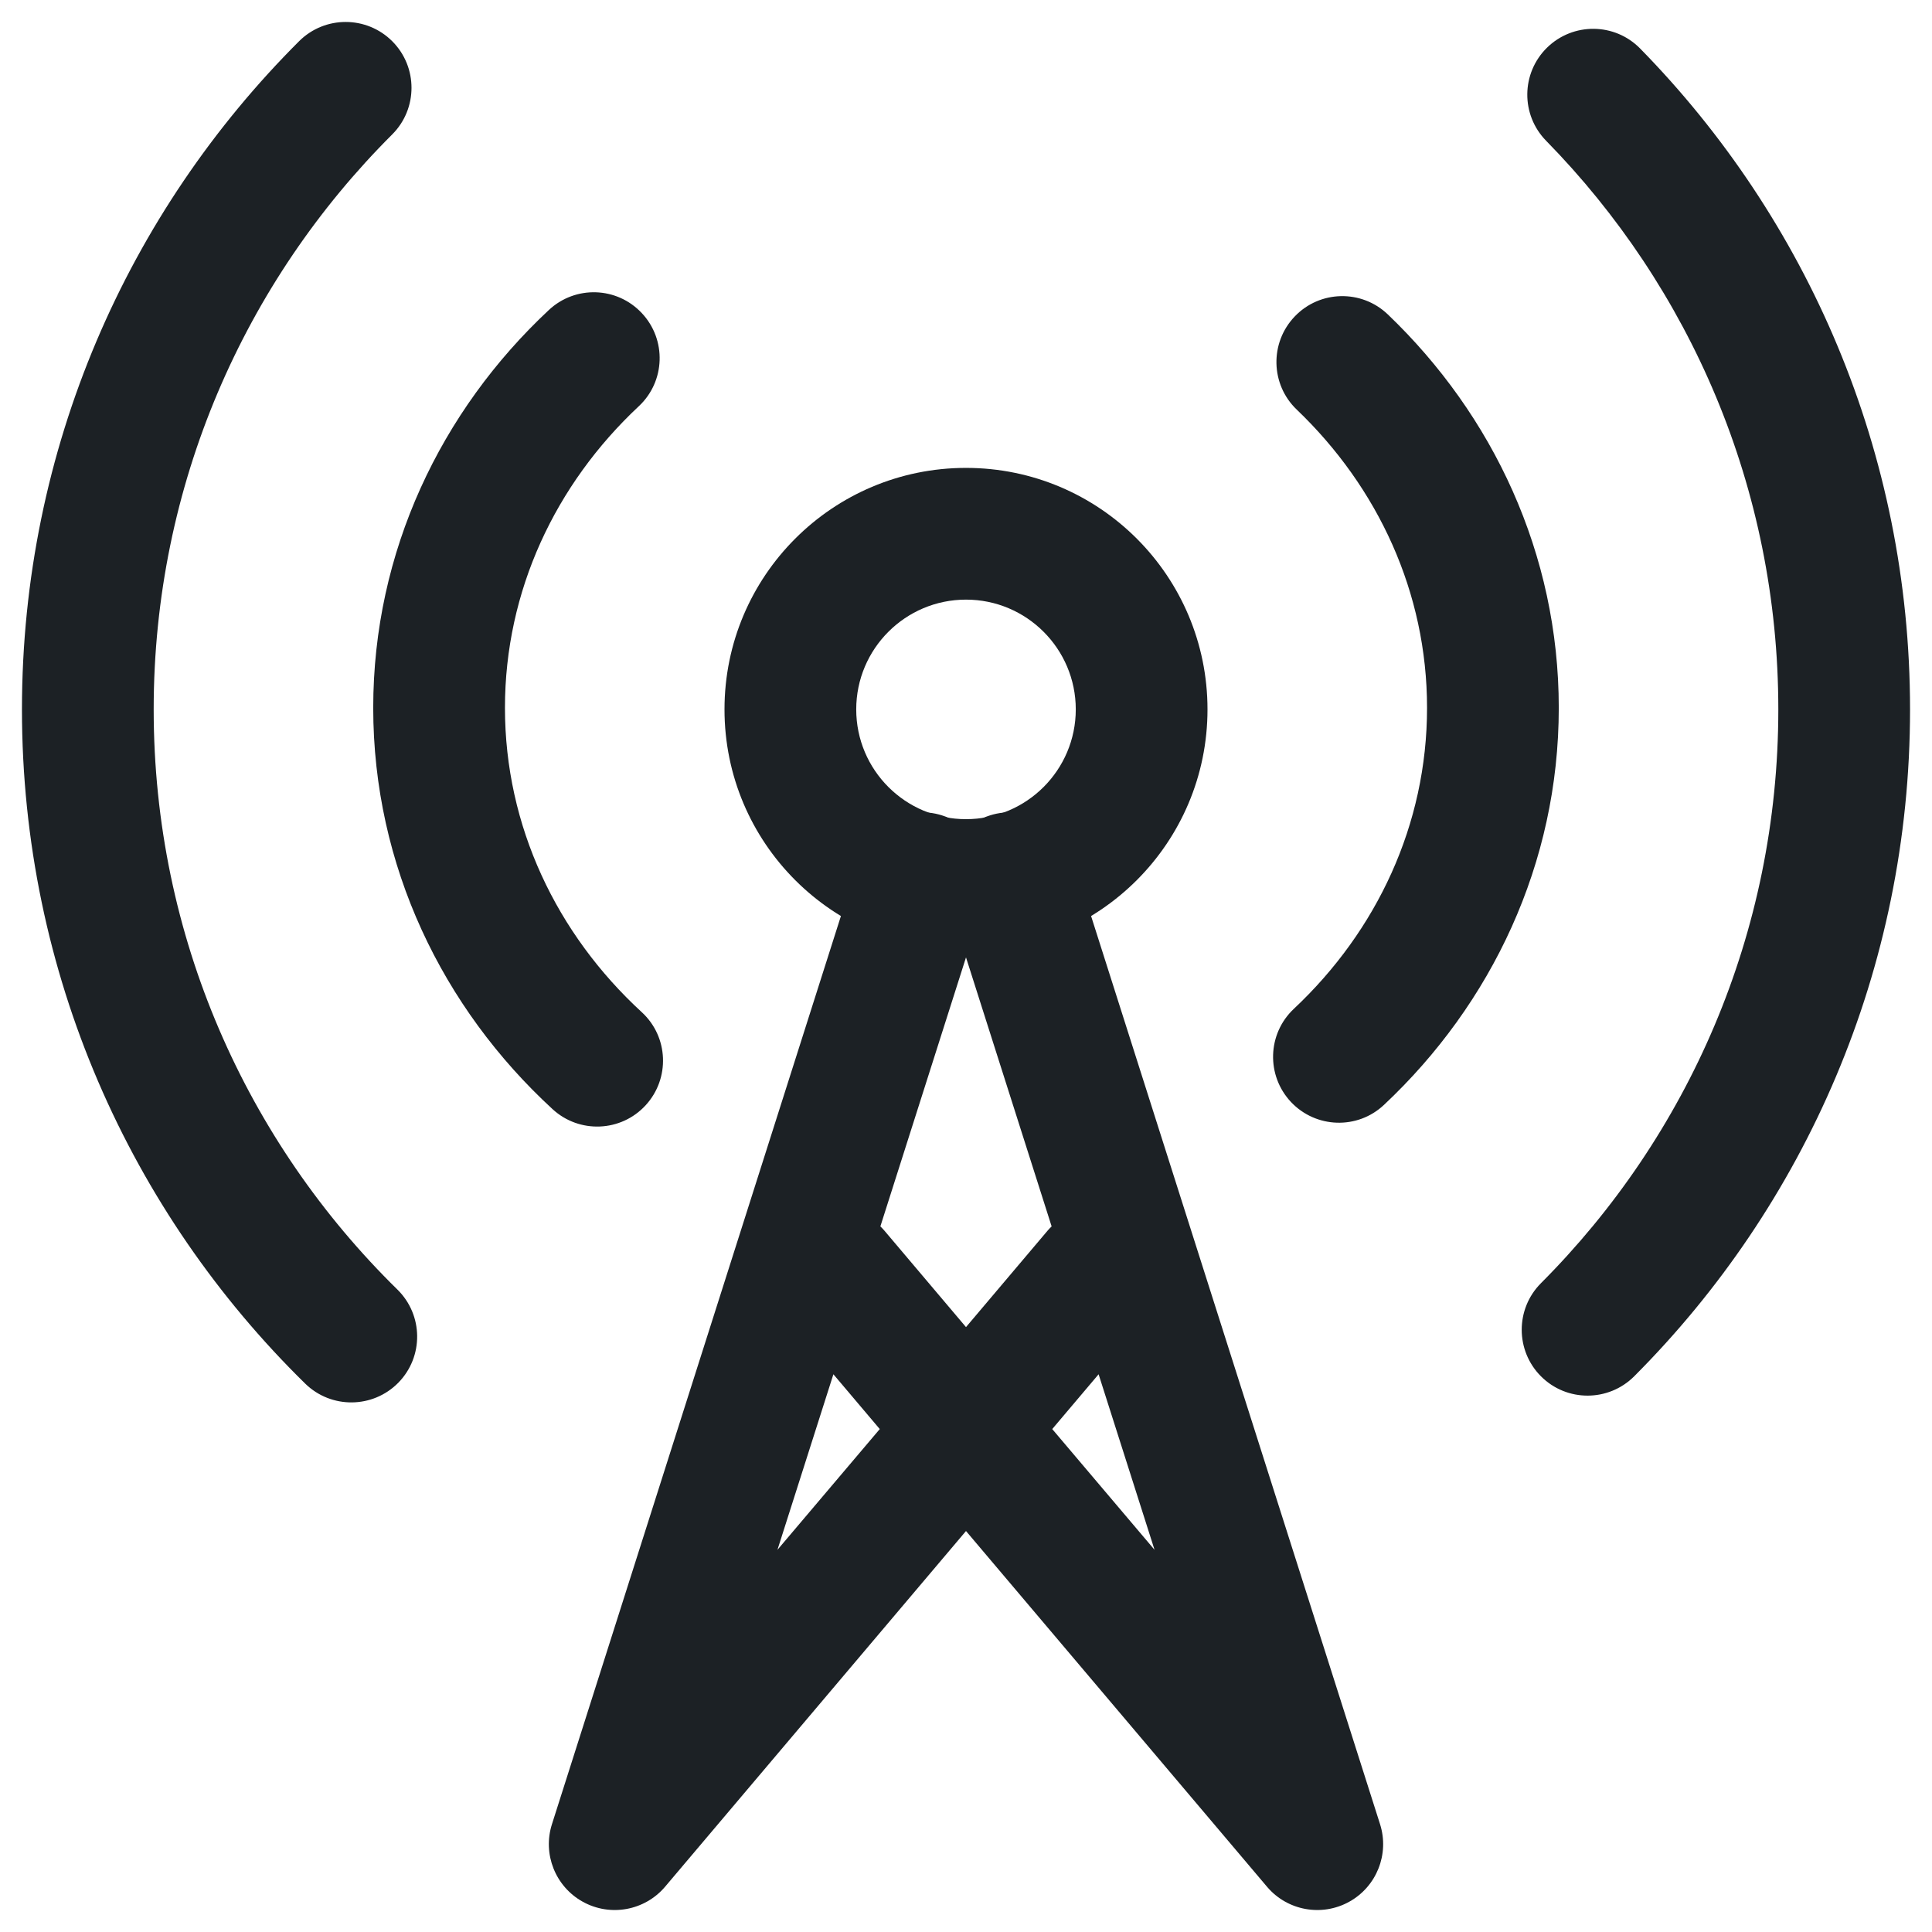 <svg width="22" height="22" viewBox="0 0 22 22" fill="none" xmlns="http://www.w3.org/2000/svg">
<path fill-rule="evenodd" clip-rule="evenodd" d="M4.467 0.47C4.759 0.763 4.759 1.238 4.466 1.531C2.787 3.206 1.75 5.52 1.75 8.078C1.75 10.666 2.812 13.004 4.525 14.684C4.821 14.974 4.826 15.449 4.536 15.745C4.246 16.04 3.771 16.045 3.475 15.755C1.486 13.805 0.25 11.085 0.25 8.078C0.25 5.106 1.457 2.414 3.406 0.469C3.699 0.177 4.174 0.177 4.467 0.47ZM17.616 0.543C17.912 0.253 18.387 0.257 18.677 0.553C20.577 2.491 21.75 5.149 21.75 8.078C21.75 11.043 20.549 13.728 18.609 15.672C18.316 15.965 17.841 15.966 17.548 15.673C17.255 15.38 17.255 14.905 17.547 14.612C19.218 12.938 20.25 10.629 20.25 8.078C20.25 5.557 19.242 3.272 17.606 1.603C17.316 1.307 17.321 0.833 17.616 0.543Z" fill="#1C2125"/>
<path fill-rule="evenodd" clip-rule="evenodd" d="M7.309 3.566C7.592 3.868 7.577 4.343 7.274 4.626C6.325 5.514 5.75 6.728 5.75 8.06C5.75 9.408 6.339 10.635 7.308 11.526C7.613 11.806 7.632 12.281 7.352 12.586C7.072 12.891 6.597 12.911 6.292 12.63C5.04 11.479 4.25 9.86 4.25 8.06C4.25 6.281 5.021 4.679 6.249 3.531C6.552 3.247 7.026 3.263 7.309 3.566ZM14.743 3.604C15.029 3.304 15.504 3.294 15.803 3.58C17 4.725 17.75 6.307 17.75 8.06C17.75 9.835 16.983 11.433 15.76 12.581C15.459 12.865 14.984 12.85 14.7 12.548C14.417 12.246 14.431 11.772 14.733 11.488C15.678 10.601 16.25 9.389 16.25 8.06C16.25 6.747 15.691 5.549 14.766 4.664C14.467 4.378 14.457 3.903 14.743 3.604Z" fill="#1C2125"/>
<path fill-rule="evenodd" clip-rule="evenodd" d="M11 6.828C10.31 6.828 9.75 7.388 9.75 8.078C9.75 8.768 10.31 9.328 11 9.328C11.69 9.328 12.25 8.768 12.25 8.078C12.25 7.388 11.69 6.828 11 6.828ZM8.25 8.078C8.25 6.559 9.481 5.328 11 5.328C12.519 5.328 13.75 6.559 13.75 8.078C13.75 9.597 12.519 10.828 11 10.828C9.481 10.828 8.25 9.597 8.25 8.078Z" fill="#1C2125"/>
<path fill-rule="evenodd" clip-rule="evenodd" d="M11 9.441C10.924 9.372 10.832 9.318 10.727 9.285C10.333 9.16 9.911 9.378 9.785 9.773L6.285 20.773C6.177 21.113 6.324 21.483 6.637 21.656C6.95 21.829 7.342 21.757 7.573 21.485L11 17.434L14.428 21.485C14.658 21.757 15.05 21.829 15.363 21.656C15.676 21.483 15.823 21.113 15.715 20.773L12.215 9.773C12.089 9.378 11.667 9.16 11.273 9.285C11.168 9.318 11.076 9.372 11 9.441ZM11.982 16.273L13.147 17.648L12.51 15.649L11.982 16.273ZM11.975 13.965C11.958 13.981 11.943 13.998 11.928 14.015L11 15.112L10.072 14.015C10.057 13.998 10.042 13.981 10.025 13.965L11 10.902L11.975 13.965ZM9.49 15.649L10.018 16.273L8.853 17.648L9.49 15.649Z" fill="#1C2125"/>
</svg>
